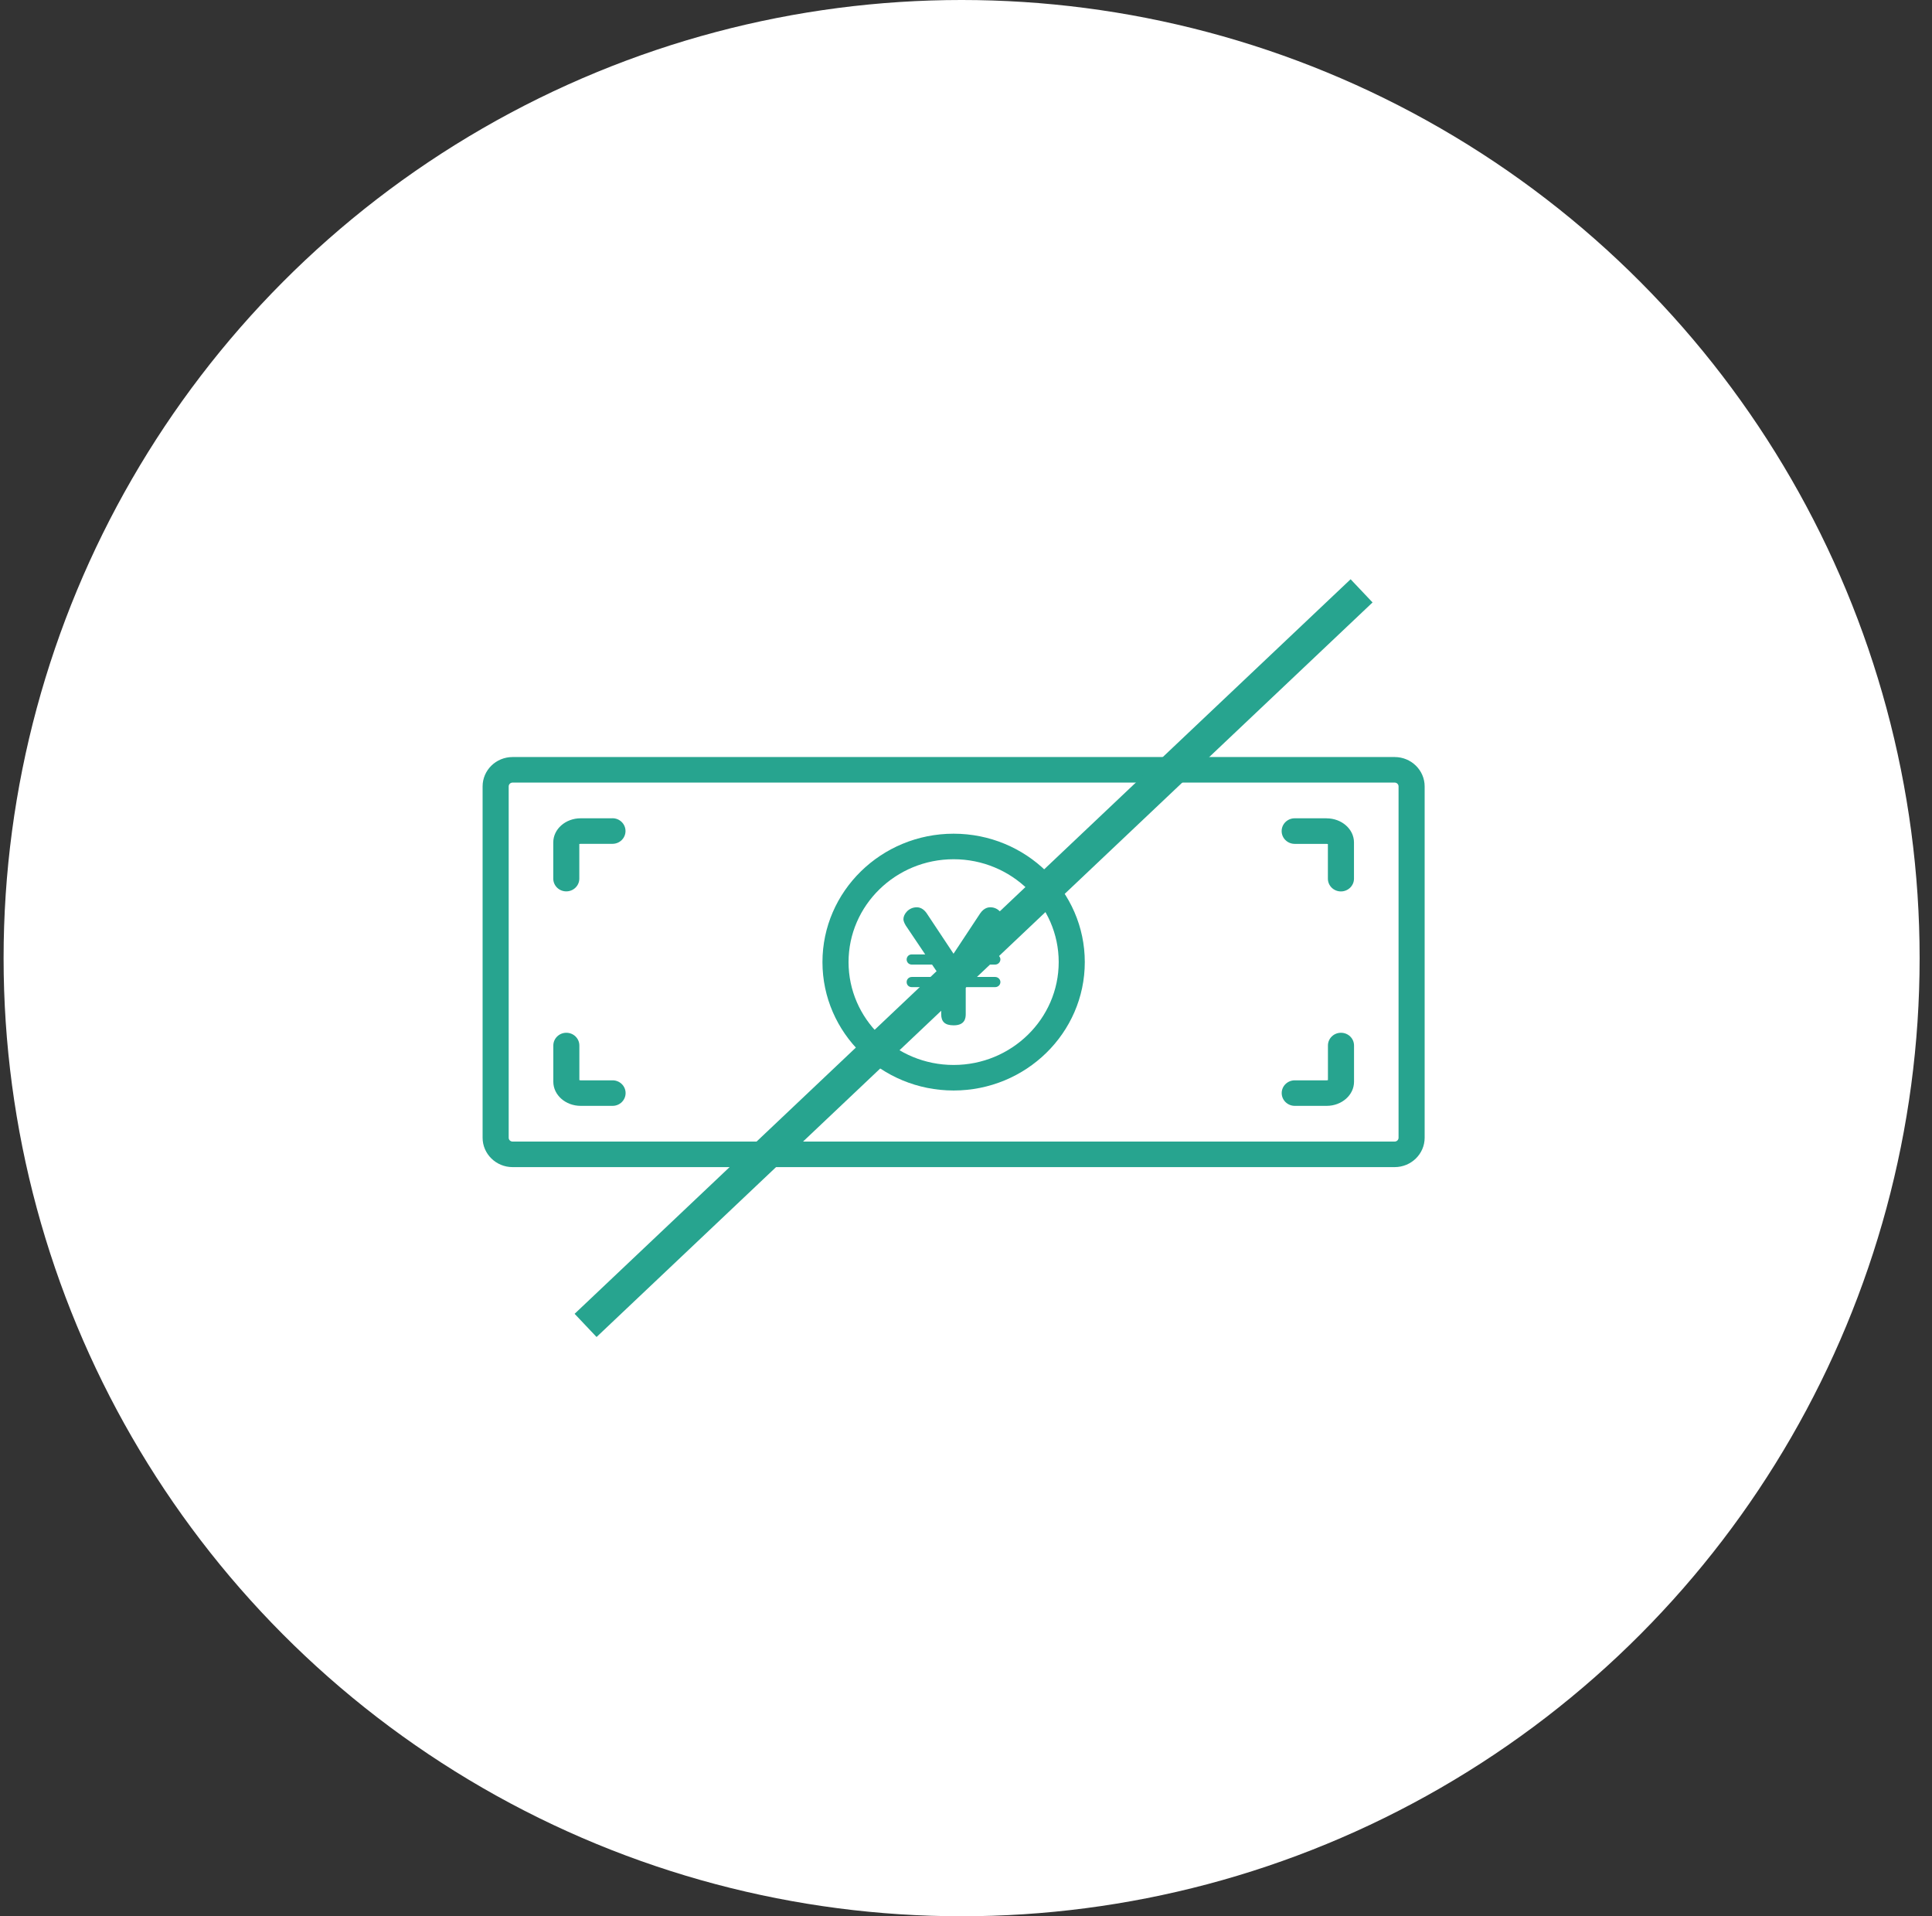 <svg xmlns="http://www.w3.org/2000/svg" width="121" height="120" viewBox="0 0 121 120" fill="none"><rect x="0" y="0" width="121" height="120" fill="#333333" stroke="none"/><circle cx="60.225" cy="60" r="60" fill="white"></circle><g clip-path="url(#clip0_76_83)"><path d="M87.346 47.407H32.104C31.066 47.407 30.225 48.231 30.225 49.246V71.248C30.225 72.26 31.066 73.087 32.104 73.087H87.346C88.381 73.087 89.225 72.263 89.225 71.248V49.246C89.225 48.234 88.384 47.407 87.346 47.407ZM87.591 71.248C87.591 71.38 87.482 71.487 87.346 71.487H32.104C31.968 71.487 31.859 71.38 31.859 71.248V49.246C31.859 49.114 31.968 49.007 32.104 49.007H87.346C87.482 49.007 87.591 49.114 87.591 49.246V71.248Z" fill="#27A48F"></path><path d="M62.03 56.816C61.944 56.816 61.644 56.816 61.379 57.211L59.719 59.724L58.051 57.211C57.91 56.997 57.699 56.816 57.417 56.816C56.898 56.816 56.581 57.256 56.581 57.555C56.581 57.727 56.705 57.916 56.722 57.95L57.944 59.766H57.109C56.898 59.766 56.783 59.93 56.783 60.085C56.783 60.248 56.907 60.404 57.109 60.404H58.374L58.901 61.179H57.109C56.924 61.179 56.783 61.317 56.783 61.498C56.783 61.678 56.916 61.817 57.109 61.817H58.947V63.512C58.947 63.977 59.175 64.208 59.728 64.208C60.44 64.208 60.483 63.751 60.483 63.503V61.817H62.321C62.506 61.817 62.655 61.678 62.655 61.498C62.655 61.334 62.514 61.179 62.321 61.179H60.529L61.056 60.404H62.321C62.514 60.404 62.655 60.248 62.655 60.077C62.655 59.93 62.532 59.766 62.321 59.766H61.486L62.716 57.95C62.794 57.829 62.849 57.673 62.849 57.547C62.849 57.245 62.514 56.816 62.03 56.816Z" fill="#27A48F"></path><path d="M38.362 67.652H36.365C36.331 67.652 36.305 67.646 36.285 67.641V65.472C36.285 65.029 35.919 64.674 35.469 64.674C35.02 64.674 34.654 65.032 34.654 65.472V67.742C34.654 68.574 35.423 69.251 36.368 69.251H38.365C38.817 69.251 39.181 68.893 39.181 68.45C39.181 68.007 38.815 67.652 38.365 67.652H38.362Z" fill="#27A48F"></path><path d="M83.984 64.674C83.531 64.674 83.168 65.032 83.168 65.472V67.641C83.148 67.646 83.119 67.652 83.088 67.652H81.091C80.638 67.652 80.272 68.01 80.272 68.45C80.272 68.89 80.638 69.251 81.091 69.251H83.088C84.033 69.251 84.802 68.574 84.802 67.742V65.472C84.802 65.029 84.436 64.674 83.984 64.674Z" fill="#27A48F"></path><path d="M38.362 51.243H36.365C35.42 51.243 34.651 51.92 34.651 52.752V55.022C34.651 55.465 35.017 55.82 35.466 55.82C35.916 55.82 36.282 55.462 36.282 55.022V52.853C36.302 52.848 36.331 52.842 36.362 52.842H38.359C38.812 52.842 39.175 52.484 39.175 52.041C39.175 51.598 38.809 51.24 38.359 51.24L38.362 51.243Z" fill="#27A48F"></path><path d="M83.085 51.243H81.088C80.635 51.243 80.269 51.601 80.269 52.044C80.269 52.487 80.635 52.845 81.088 52.845H83.085C83.119 52.845 83.145 52.851 83.165 52.856V55.025C83.165 55.468 83.531 55.823 83.981 55.823C84.43 55.823 84.799 55.465 84.799 55.025V52.755C84.799 51.923 84.03 51.246 83.085 51.246V51.243Z" fill="#27A48F"></path><path d="M59.725 52.208C55.195 52.208 51.51 55.815 51.51 60.248C51.51 64.682 55.195 68.289 59.725 68.289C64.255 68.289 67.94 64.682 67.94 60.248C67.94 55.815 64.255 52.208 59.725 52.208ZM59.725 66.69C56.097 66.69 53.144 63.799 53.144 60.248C53.144 56.698 56.097 53.807 59.725 53.807C63.353 53.807 66.306 56.698 66.306 60.248C66.306 63.799 63.353 66.69 59.725 66.69Z" fill="#27A48F"></path></g><path d="M85.275 37L60.975 60L36.675 83" stroke="#27A48F" stroke-width="2"></path><defs><clipPath id="clip0_76_83"><rect width="59" height="25.679" fill="white" transform="translate(30.225 47.407)"></rect></clipPath></defs></svg>